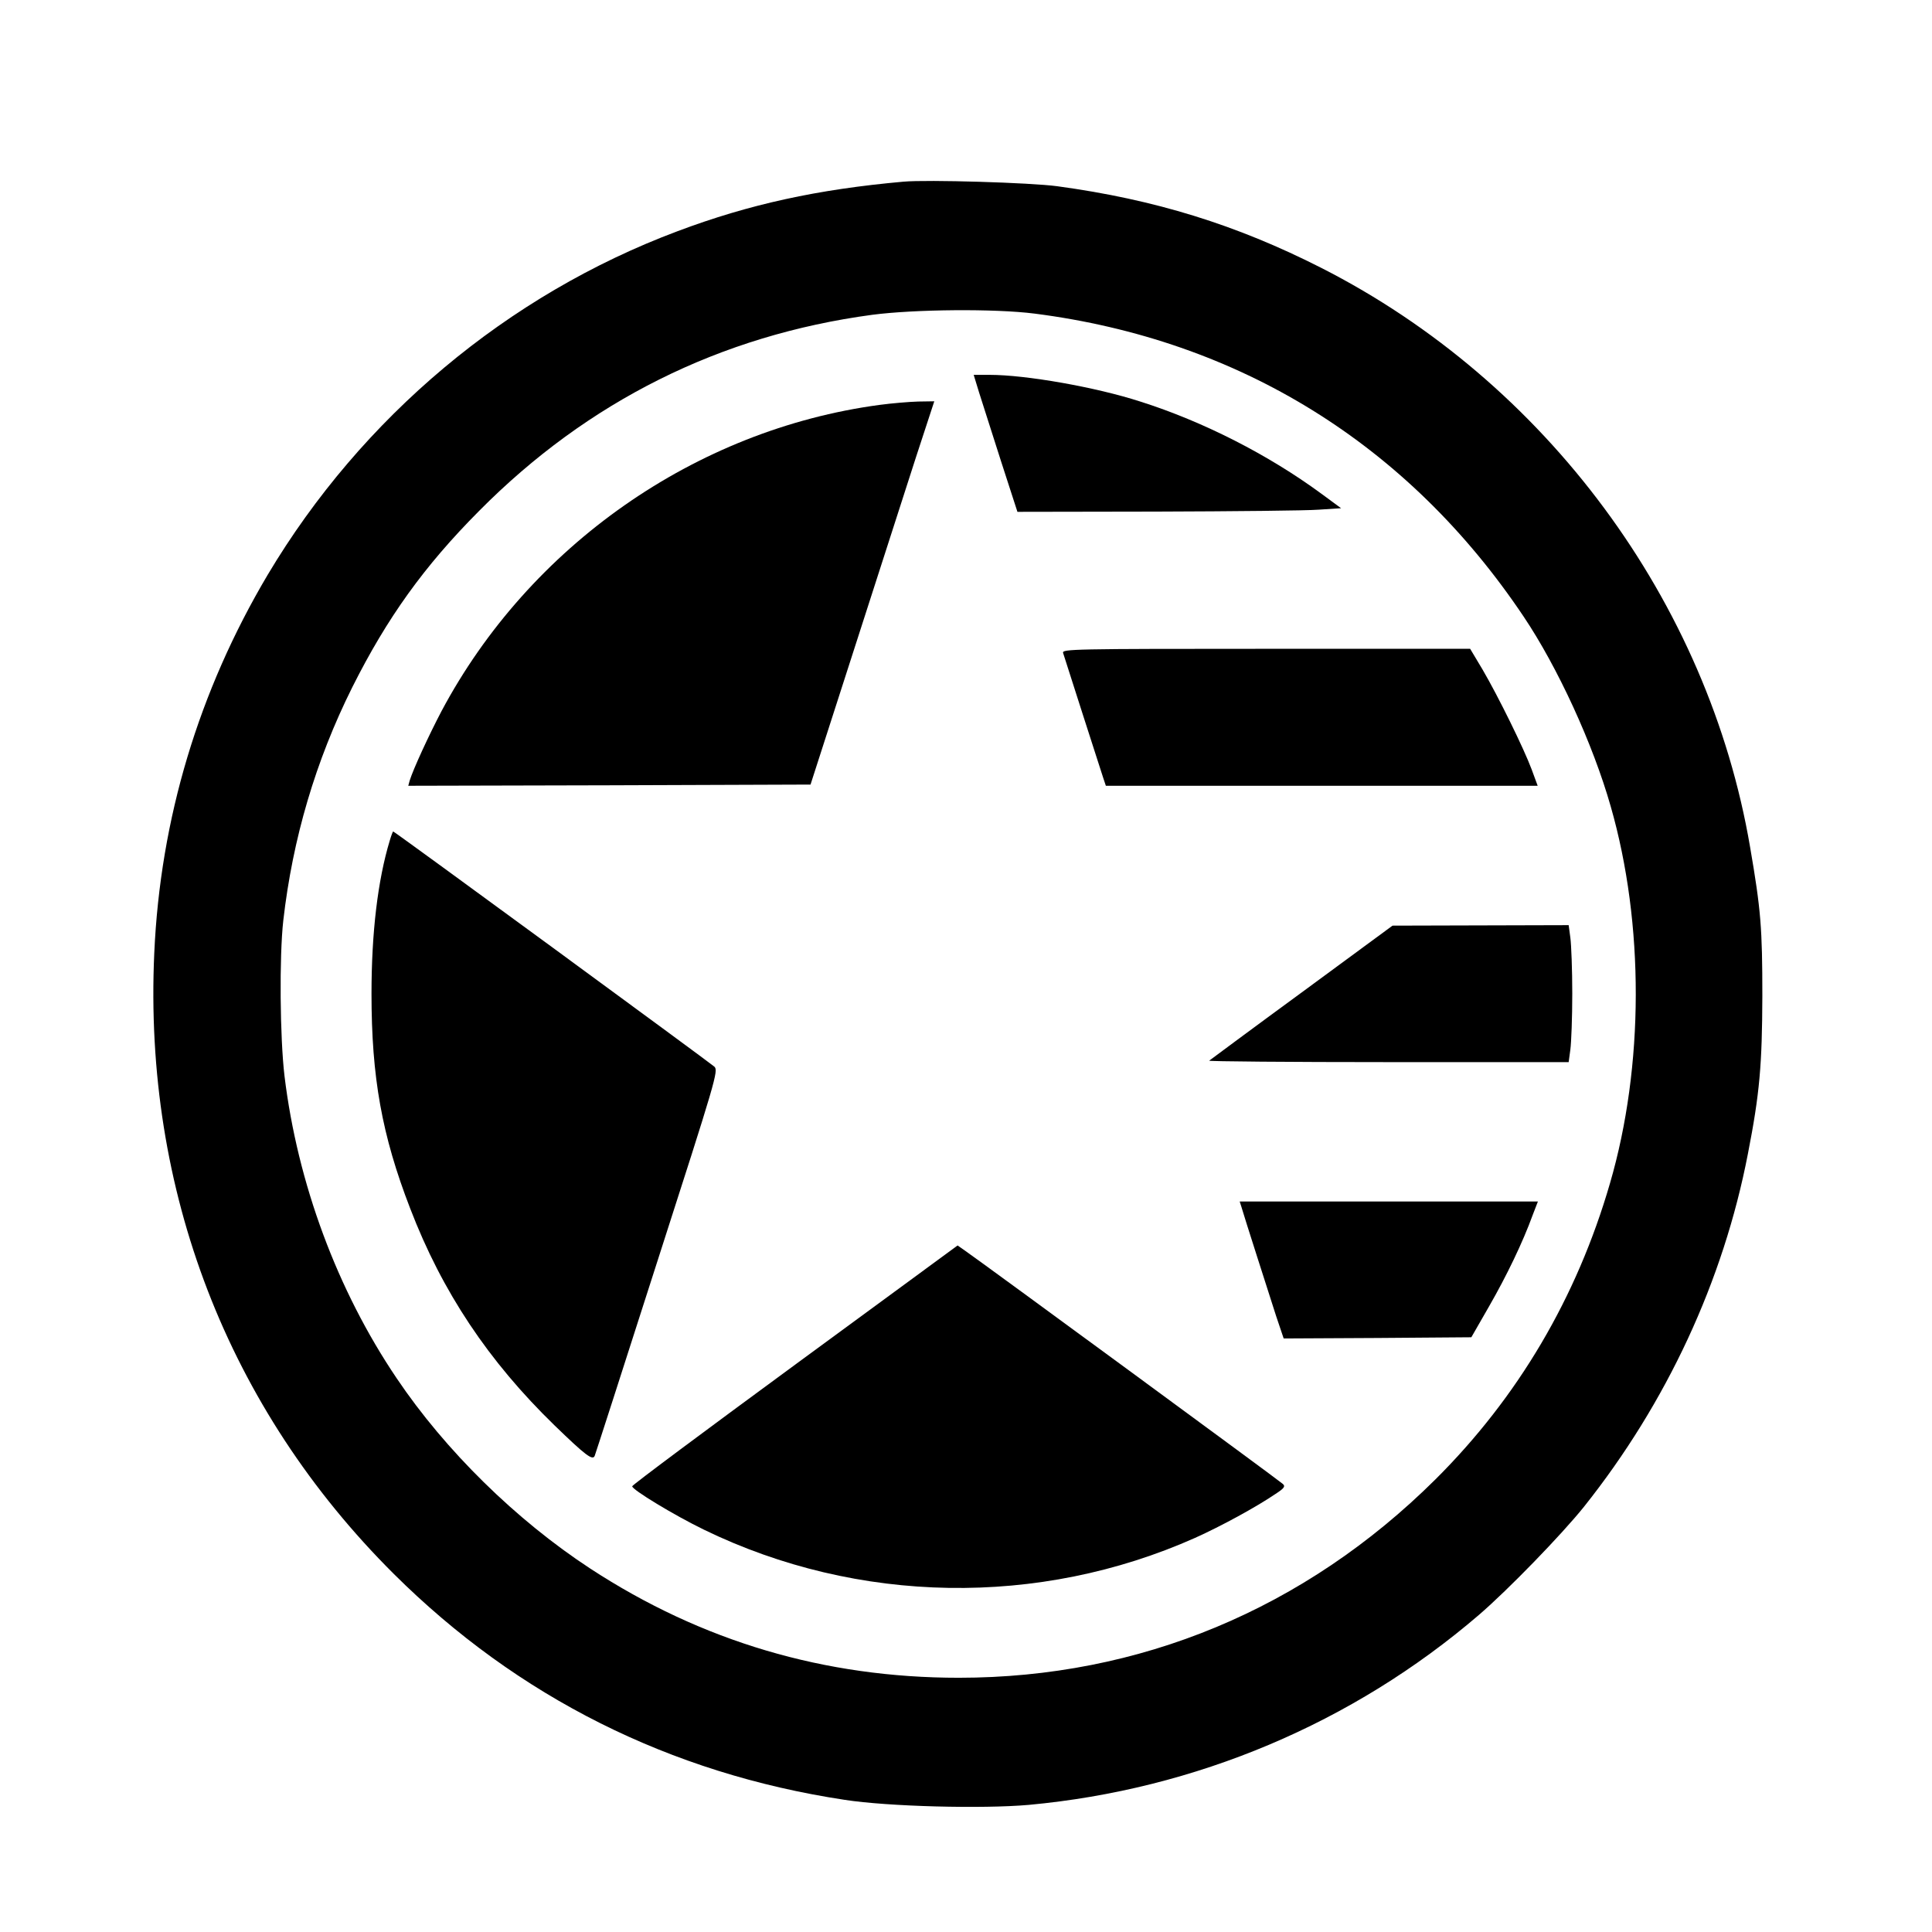 <?xml version="1.0" standalone="no"?>
<!DOCTYPE svg PUBLIC "-//W3C//DTD SVG 20010904//EN"
 "http://www.w3.org/TR/2001/REC-SVG-20010904/DTD/svg10.dtd">
<svg version="1.0" xmlns="http://www.w3.org/2000/svg"
 width="804pt" height="804pt" viewBox="0 0 804 804"
 preserveAspectRatio="xMidYMid meet">
<g transform="translate(0,804) scale(0.1,-0.1)"
fill="#000000" stroke="none">
<path d="M3760 7284 c-358 -32 -642 -94 -940 -206 -708 -265 -1315 -774 -1706
-1430 -287 -484 -447 -1015 -472 -1574 -45 -987 305 -1895 997 -2584 515 -512
1149 -830 1876 -940 181 -28 573 -38 766 -21 694 64 1349 340 1874 791 122
105 344 334 437 450 344 432 580 940 682 1469 49 251 59 369 60 656 0 282 -6
359 -51 620 -174 1022 -850 1935 -1784 2410 -354 180 -694 285 -1099 340 -110
15 -541 28 -640 19z m545 -549 c852 -109 1555 -544 2035 -1260 142 -211 289
-531 363 -791 140 -488 139 -1081 -3 -1568 -138 -476 -383 -891 -727 -1233
-543 -539 -1230 -825 -1983 -825 -558 0 -1069 151 -1533 454 -310 203 -604
492 -806 792 -248 367 -413 813 -467 1258 -19 159 -22 497 -5 648 39 340 134
663 287 970 145 289 299 504 528 734 452 456 1003 731 1636 816 177 23 510 26
675 5z"/>
<path d="M4074 6408 c13 -40 54 -169 91 -285 l69 -213 580 1 c320 1 623 4 674
8 l93 6 -83 61 c-219 161 -491 300 -753 383 -185 60 -476 111 -626 111 l-67 0
22 -72z"/>
<path d="M3660 6355 c-766 -103 -1457 -587 -1823 -1275 -53 -101 -117 -240
-132 -288 l-6 -22 837 2 837 3 182 565 c100 311 216 670 257 798 l76 232 -67
-1 c-36 -1 -109 -7 -161 -14z"/>
<path d="M4424 5323 c3 -10 40 -124 81 -253 42 -129 80 -250 86 -267 l11 -33
898 0 899 0 -25 68 c-32 86 -138 302 -204 415 l-52 87 -849 0 c-805 0 -850 -1
-845 -17z"/>
<path d="M1622 4542 c-50 -165 -76 -384 -76 -637 0 -348 43 -589 161 -894 133
-347 326 -636 601 -903 128 -124 159 -148 167 -126 3 7 120 370 260 807 245
761 255 795 238 812 -19 17 -1331 979 -1337 979 -1 0 -8 -17 -14 -38z"/>
<path d="M5417 3910 c-209 -153 -381 -281 -385 -284 -3 -3 332 -6 745 -6 l751
0 7 52 c4 29 8 134 8 233 0 99 -4 204 -8 233 l-7 52 -366 -1 -367 -1 -378
-278z"/>
<path d="M5166 3018 c11 -39 114 -359 145 -456 l31 -92 390 2 391 3 74 129
c73 127 140 266 181 379 l22 57 -621 0 -620 0 7 -22z"/>
<path d="M3309 2361 c-372 -273 -677 -500 -678 -506 -3 -13 177 -122 299 -181
640 -311 1394 -323 2043 -34 109 49 254 128 335 183 37 24 42 32 30 42 -12 12
-1252 922 -1323 971 l-30 21 -676 -496z"/>
</g>
</svg>
